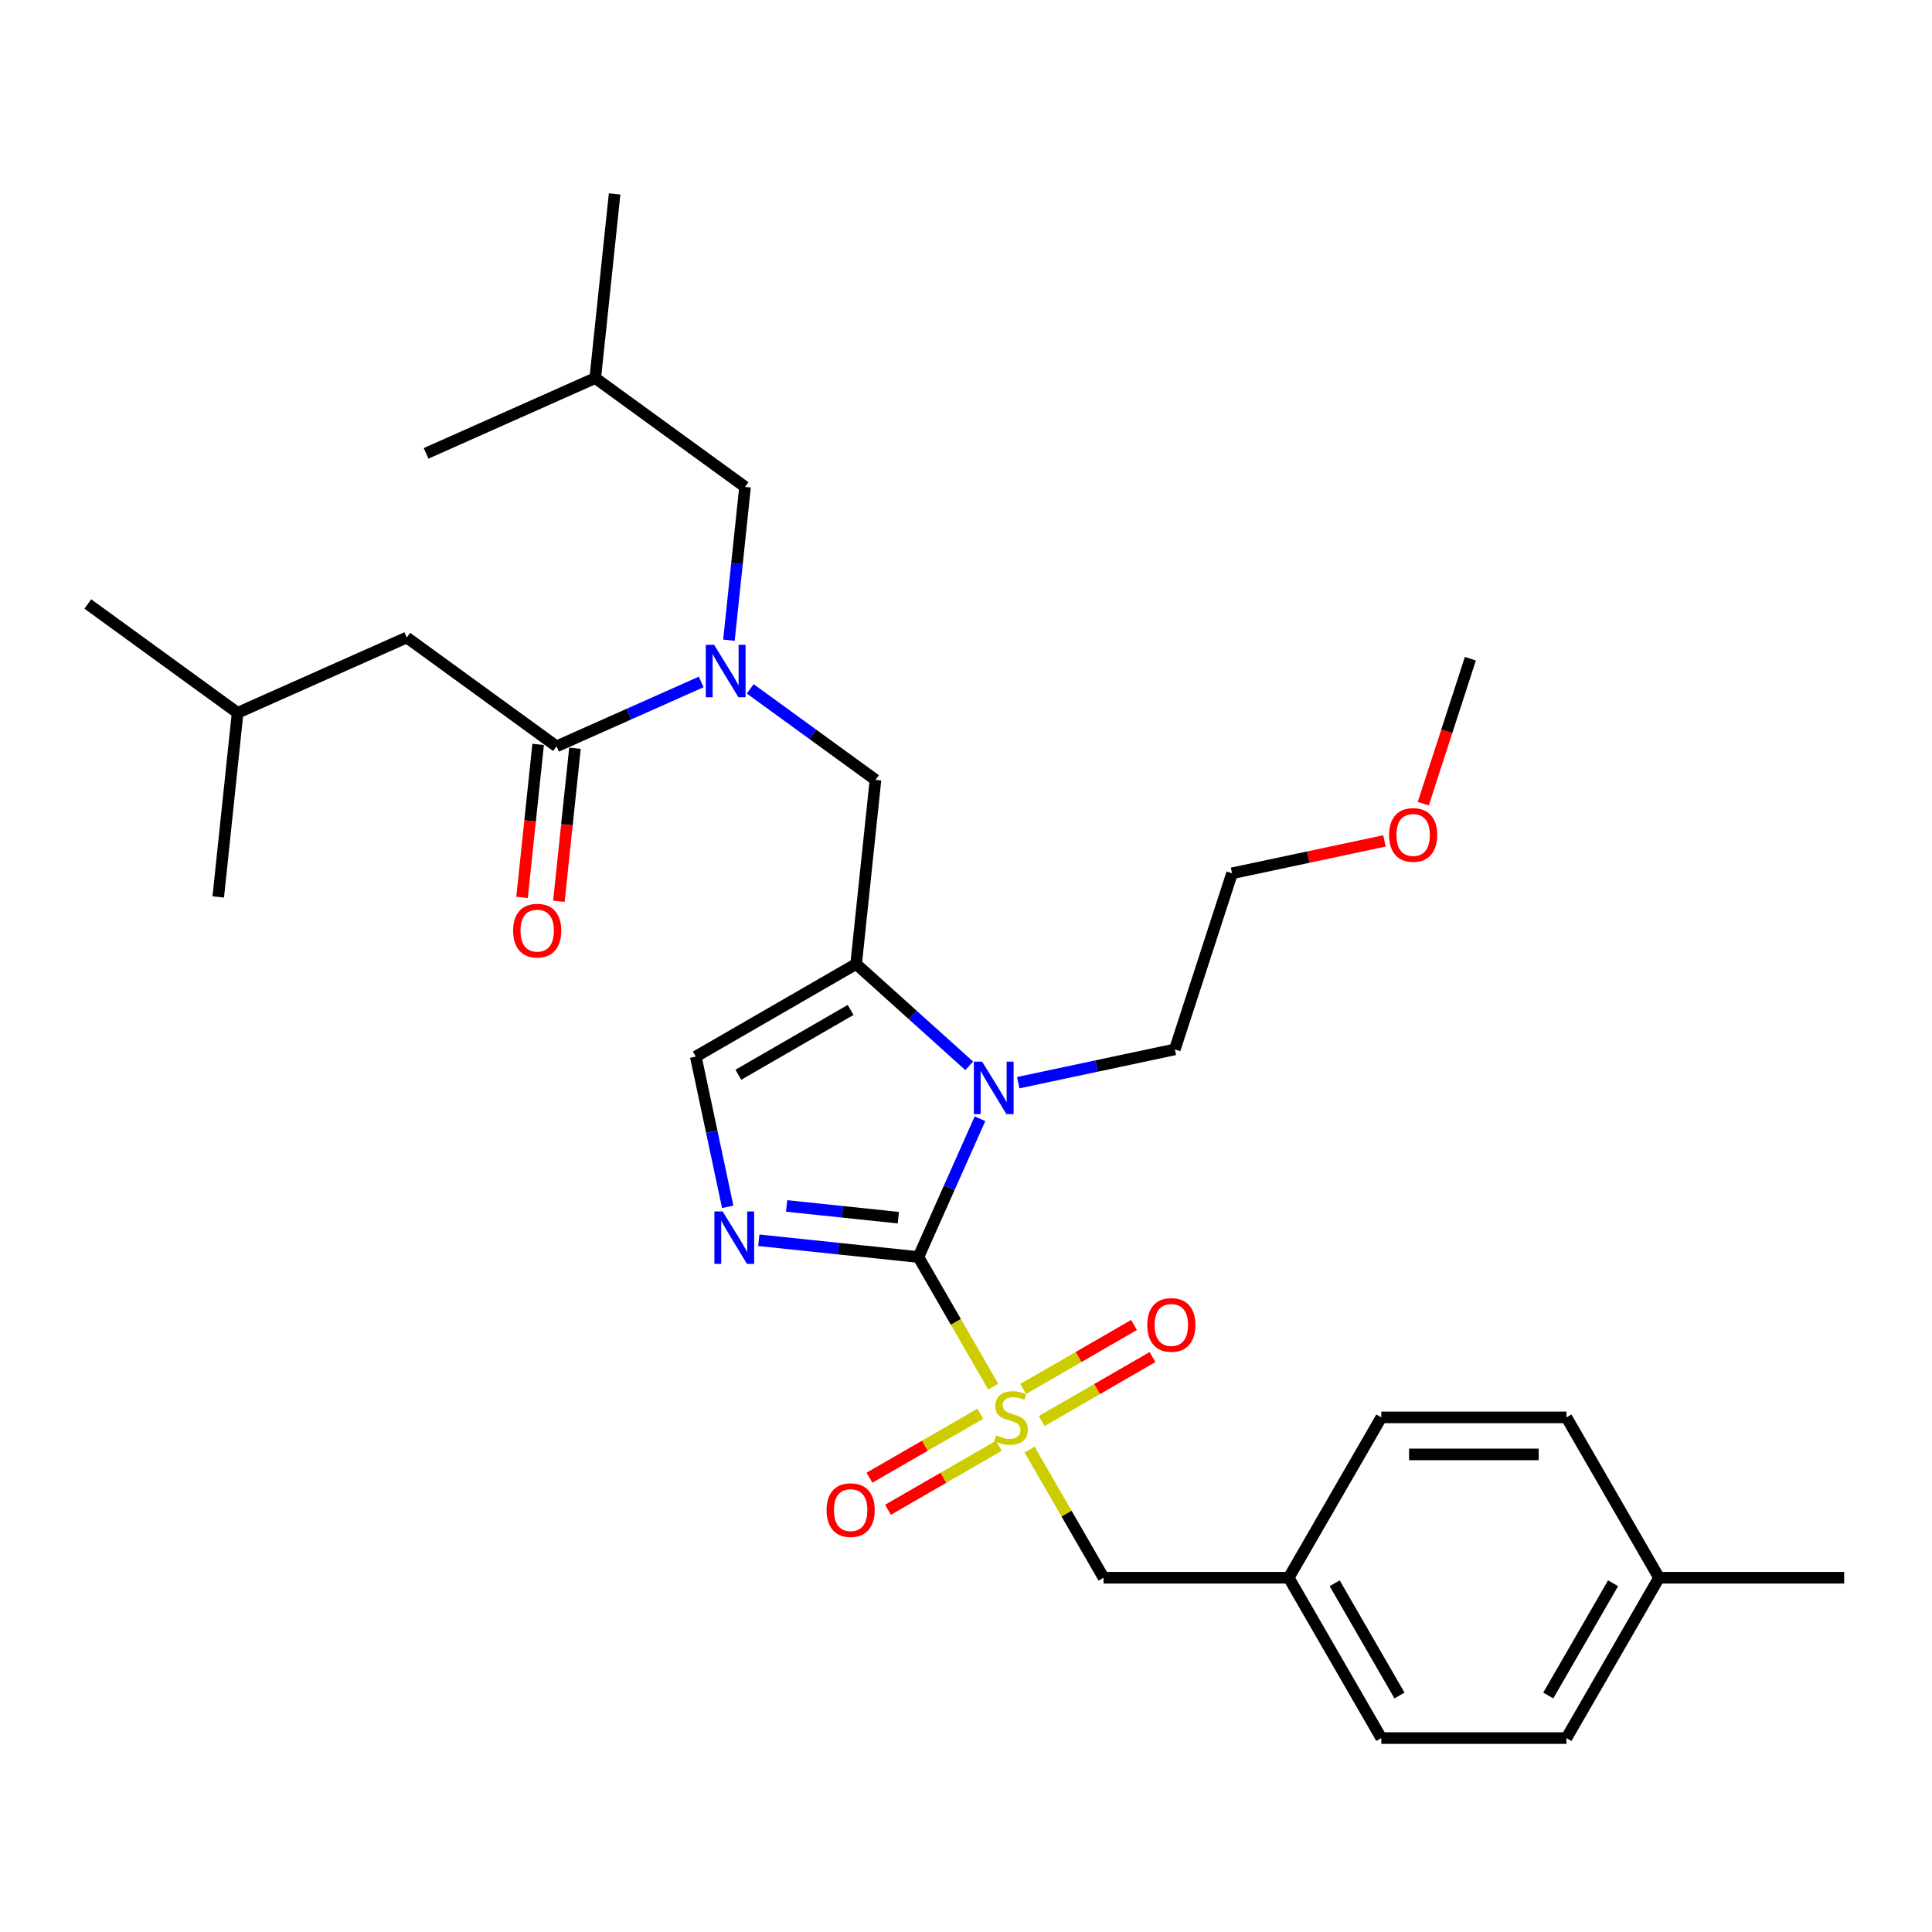 <?xml version='1.0' encoding='iso-8859-1'?>
<svg version='1.1' baseProfile='full'
              xmlns='http://www.w3.org/2000/svg'
                      xmlns:rdkit='http://www.rdkit.org/xml'
                      xmlns:xlink='http://www.w3.org/1999/xlink'
                  xml:space='preserve'
width='1000px' height='1000px' viewBox='0 0 1000 1000'>
<!-- END OF HEADER -->
<rect style='opacity:1.0;fill:#FFFFFF;stroke:none' width='1000' height='1000' x='0' y='0'> </rect>
<path class='bond-0' d='M 388.306,356.543 L 420.728,380.099' style='fill:none;fill-rule:evenodd;stroke:#0000FF;stroke-width:6px;stroke-linecap:butt;stroke-linejoin:miter;stroke-opacity:1' />
<path class='bond-0' d='M 420.728,380.099 L 453.149,403.654' style='fill:none;fill-rule:evenodd;stroke:#000000;stroke-width:6px;stroke-linecap:butt;stroke-linejoin:miter;stroke-opacity:1' />
<path class='bond-1' d='M 362.929,352.973 L 325.498,369.639' style='fill:none;fill-rule:evenodd;stroke:#0000FF;stroke-width:6px;stroke-linecap:butt;stroke-linejoin:miter;stroke-opacity:1' />
<path class='bond-1' d='M 325.498,369.639 L 288.068,386.304' style='fill:none;fill-rule:evenodd;stroke:#000000;stroke-width:6px;stroke-linecap:butt;stroke-linejoin:miter;stroke-opacity:1' />
<path class='bond-2' d='M 377.295,331.358 L 381.465,291.686' style='fill:none;fill-rule:evenodd;stroke:#0000FF;stroke-width:6px;stroke-linecap:butt;stroke-linejoin:miter;stroke-opacity:1' />
<path class='bond-2' d='M 381.465,291.686 L 385.635,252.014' style='fill:none;fill-rule:evenodd;stroke:#000000;stroke-width:6px;stroke-linecap:butt;stroke-linejoin:miter;stroke-opacity:1' />
<path class='bond-3' d='M 210.536,329.973 L 122.987,368.953' style='fill:none;fill-rule:evenodd;stroke:#000000;stroke-width:6px;stroke-linecap:butt;stroke-linejoin:miter;stroke-opacity:1' />
<path class='bond-4' d='M 210.536,329.973 L 288.068,386.304' style='fill:none;fill-rule:evenodd;stroke:#000000;stroke-width:6px;stroke-linecap:butt;stroke-linejoin:miter;stroke-opacity:1' />
<path class='bond-5' d='M 278.537,385.302 L 274.375,424.897' style='fill:none;fill-rule:evenodd;stroke:#000000;stroke-width:6px;stroke-linecap:butt;stroke-linejoin:miter;stroke-opacity:1' />
<path class='bond-5' d='M 274.375,424.897 L 270.214,464.492' style='fill:none;fill-rule:evenodd;stroke:#FF0000;stroke-width:6px;stroke-linecap:butt;stroke-linejoin:miter;stroke-opacity:1' />
<path class='bond-5' d='M 297.599,387.305 L 293.437,426.901' style='fill:none;fill-rule:evenodd;stroke:#000000;stroke-width:6px;stroke-linecap:butt;stroke-linejoin:miter;stroke-opacity:1' />
<path class='bond-5' d='M 293.437,426.901 L 289.276,466.496' style='fill:none;fill-rule:evenodd;stroke:#FF0000;stroke-width:6px;stroke-linecap:butt;stroke-linejoin:miter;stroke-opacity:1' />
<path class='bond-6' d='M 122.987,368.953 L 45.455,312.623' style='fill:none;fill-rule:evenodd;stroke:#000000;stroke-width:6px;stroke-linecap:butt;stroke-linejoin:miter;stroke-opacity:1' />
<path class='bond-7' d='M 122.987,368.953 L 112.969,464.263' style='fill:none;fill-rule:evenodd;stroke:#000000;stroke-width:6px;stroke-linecap:butt;stroke-linejoin:miter;stroke-opacity:1' />
<path class='bond-8' d='M 385.635,252.014 L 308.103,195.684' style='fill:none;fill-rule:evenodd;stroke:#000000;stroke-width:6px;stroke-linecap:butt;stroke-linejoin:miter;stroke-opacity:1' />
<path class='bond-9' d='M 308.103,195.684 L 318.12,100.374' style='fill:none;fill-rule:evenodd;stroke:#000000;stroke-width:6px;stroke-linecap:butt;stroke-linejoin:miter;stroke-opacity:1' />
<path class='bond-10' d='M 308.103,195.684 L 220.553,234.664' style='fill:none;fill-rule:evenodd;stroke:#000000;stroke-width:6px;stroke-linecap:butt;stroke-linejoin:miter;stroke-opacity:1' />
<path class='bond-11' d='M 514.093,717.707 L 494.732,684.173' style='fill:none;fill-rule:evenodd;stroke:#CCCC00;stroke-width:6px;stroke-linecap:butt;stroke-linejoin:miter;stroke-opacity:1' />
<path class='bond-11' d='M 494.732,684.173 L 475.371,650.64' style='fill:none;fill-rule:evenodd;stroke:#000000;stroke-width:6px;stroke-linecap:butt;stroke-linejoin:miter;stroke-opacity:1' />
<path class='bond-12' d='M 532.905,750.291 L 552.056,783.461' style='fill:none;fill-rule:evenodd;stroke:#CCCC00;stroke-width:6px;stroke-linecap:butt;stroke-linejoin:miter;stroke-opacity:1' />
<path class='bond-12' d='M 552.056,783.461 L 571.206,816.63' style='fill:none;fill-rule:evenodd;stroke:#000000;stroke-width:6px;stroke-linecap:butt;stroke-linejoin:miter;stroke-opacity:1' />
<path class='bond-13' d='M 507.399,731.743 L 478.718,748.302' style='fill:none;fill-rule:evenodd;stroke:#CCCC00;stroke-width:6px;stroke-linecap:butt;stroke-linejoin:miter;stroke-opacity:1' />
<path class='bond-13' d='M 478.718,748.302 L 450.036,764.862' style='fill:none;fill-rule:evenodd;stroke:#FF0000;stroke-width:6px;stroke-linecap:butt;stroke-linejoin:miter;stroke-opacity:1' />
<path class='bond-13' d='M 516.983,748.342 L 488.301,764.901' style='fill:none;fill-rule:evenodd;stroke:#CCCC00;stroke-width:6px;stroke-linecap:butt;stroke-linejoin:miter;stroke-opacity:1' />
<path class='bond-13' d='M 488.301,764.901 L 459.619,781.461' style='fill:none;fill-rule:evenodd;stroke:#FF0000;stroke-width:6px;stroke-linecap:butt;stroke-linejoin:miter;stroke-opacity:1' />
<path class='bond-14' d='M 539.178,735.527 L 567.86,718.968' style='fill:none;fill-rule:evenodd;stroke:#CCCC00;stroke-width:6px;stroke-linecap:butt;stroke-linejoin:miter;stroke-opacity:1' />
<path class='bond-14' d='M 567.86,718.968 L 596.542,702.408' style='fill:none;fill-rule:evenodd;stroke:#FF0000;stroke-width:6px;stroke-linecap:butt;stroke-linejoin:miter;stroke-opacity:1' />
<path class='bond-14' d='M 529.595,718.928 L 558.277,702.369' style='fill:none;fill-rule:evenodd;stroke:#CCCC00;stroke-width:6px;stroke-linecap:butt;stroke-linejoin:miter;stroke-opacity:1' />
<path class='bond-14' d='M 558.277,702.369 L 586.958,685.809' style='fill:none;fill-rule:evenodd;stroke:#FF0000;stroke-width:6px;stroke-linecap:butt;stroke-linejoin:miter;stroke-opacity:1' />
<path class='bond-15' d='M 571.206,816.63 L 667.041,816.63' style='fill:none;fill-rule:evenodd;stroke:#000000;stroke-width:6px;stroke-linecap:butt;stroke-linejoin:miter;stroke-opacity:1' />
<path class='bond-16' d='M 667.041,816.63 L 714.958,733.635' style='fill:none;fill-rule:evenodd;stroke:#000000;stroke-width:6px;stroke-linecap:butt;stroke-linejoin:miter;stroke-opacity:1' />
<path class='bond-17' d='M 667.041,816.63 L 714.958,899.626' style='fill:none;fill-rule:evenodd;stroke:#000000;stroke-width:6px;stroke-linecap:butt;stroke-linejoin:miter;stroke-opacity:1' />
<path class='bond-17' d='M 690.828,819.496 L 724.37,877.593' style='fill:none;fill-rule:evenodd;stroke:#000000;stroke-width:6px;stroke-linecap:butt;stroke-linejoin:miter;stroke-opacity:1' />
<path class='bond-18' d='M 858.711,816.63 L 810.793,899.626' style='fill:none;fill-rule:evenodd;stroke:#000000;stroke-width:6px;stroke-linecap:butt;stroke-linejoin:miter;stroke-opacity:1' />
<path class='bond-18' d='M 834.924,819.496 L 801.382,877.593' style='fill:none;fill-rule:evenodd;stroke:#000000;stroke-width:6px;stroke-linecap:butt;stroke-linejoin:miter;stroke-opacity:1' />
<path class='bond-19' d='M 858.711,816.63 L 954.545,816.63' style='fill:none;fill-rule:evenodd;stroke:#000000;stroke-width:6px;stroke-linecap:butt;stroke-linejoin:miter;stroke-opacity:1' />
<path class='bond-20' d='M 858.711,816.63 L 810.793,733.635' style='fill:none;fill-rule:evenodd;stroke:#000000;stroke-width:6px;stroke-linecap:butt;stroke-linejoin:miter;stroke-opacity:1' />
<path class='bond-21' d='M 501.662,551.665 L 472.397,525.315' style='fill:none;fill-rule:evenodd;stroke:#0000FF;stroke-width:6px;stroke-linecap:butt;stroke-linejoin:miter;stroke-opacity:1' />
<path class='bond-21' d='M 472.397,525.315 L 443.132,498.964' style='fill:none;fill-rule:evenodd;stroke:#000000;stroke-width:6px;stroke-linecap:butt;stroke-linejoin:miter;stroke-opacity:1' />
<path class='bond-22' d='M 507.242,579.056 L 491.307,614.848' style='fill:none;fill-rule:evenodd;stroke:#0000FF;stroke-width:6px;stroke-linecap:butt;stroke-linejoin:miter;stroke-opacity:1' />
<path class='bond-22' d='M 491.307,614.848 L 475.371,650.64' style='fill:none;fill-rule:evenodd;stroke:#000000;stroke-width:6px;stroke-linecap:butt;stroke-linejoin:miter;stroke-opacity:1' />
<path class='bond-23' d='M 527.04,560.393 L 567.566,551.779' style='fill:none;fill-rule:evenodd;stroke:#0000FF;stroke-width:6px;stroke-linecap:butt;stroke-linejoin:miter;stroke-opacity:1' />
<path class='bond-23' d='M 567.566,551.779 L 608.092,543.165' style='fill:none;fill-rule:evenodd;stroke:#000000;stroke-width:6px;stroke-linecap:butt;stroke-linejoin:miter;stroke-opacity:1' />
<path class='bond-24' d='M 443.132,498.964 L 360.137,546.882' style='fill:none;fill-rule:evenodd;stroke:#000000;stroke-width:6px;stroke-linecap:butt;stroke-linejoin:miter;stroke-opacity:1' />
<path class='bond-24' d='M 440.266,522.751 L 382.169,556.293' style='fill:none;fill-rule:evenodd;stroke:#000000;stroke-width:6px;stroke-linecap:butt;stroke-linejoin:miter;stroke-opacity:1' />
<path class='bond-25' d='M 443.132,498.964 L 453.149,403.654' style='fill:none;fill-rule:evenodd;stroke:#000000;stroke-width:6px;stroke-linecap:butt;stroke-linejoin:miter;stroke-opacity:1' />
<path class='bond-26' d='M 360.137,546.882 L 368.402,585.769' style='fill:none;fill-rule:evenodd;stroke:#000000;stroke-width:6px;stroke-linecap:butt;stroke-linejoin:miter;stroke-opacity:1' />
<path class='bond-26' d='M 368.402,585.769 L 376.668,624.656' style='fill:none;fill-rule:evenodd;stroke:#0000FF;stroke-width:6px;stroke-linecap:butt;stroke-linejoin:miter;stroke-opacity:1' />
<path class='bond-27' d='M 392.75,641.956 L 434.061,646.298' style='fill:none;fill-rule:evenodd;stroke:#0000FF;stroke-width:6px;stroke-linecap:butt;stroke-linejoin:miter;stroke-opacity:1' />
<path class='bond-27' d='M 434.061,646.298 L 475.371,650.64' style='fill:none;fill-rule:evenodd;stroke:#000000;stroke-width:6px;stroke-linecap:butt;stroke-linejoin:miter;stroke-opacity:1' />
<path class='bond-27' d='M 407.147,624.196 L 436.064,627.236' style='fill:none;fill-rule:evenodd;stroke:#0000FF;stroke-width:6px;stroke-linecap:butt;stroke-linejoin:miter;stroke-opacity:1' />
<path class='bond-27' d='M 436.064,627.236 L 464.982,630.275' style='fill:none;fill-rule:evenodd;stroke:#000000;stroke-width:6px;stroke-linecap:butt;stroke-linejoin:miter;stroke-opacity:1' />
<path class='bond-28' d='M 716.592,435.253 L 677.149,443.637' style='fill:none;fill-rule:evenodd;stroke:#FF0000;stroke-width:6px;stroke-linecap:butt;stroke-linejoin:miter;stroke-opacity:1' />
<path class='bond-28' d='M 677.149,443.637 L 637.706,452.021' style='fill:none;fill-rule:evenodd;stroke:#000000;stroke-width:6px;stroke-linecap:butt;stroke-linejoin:miter;stroke-opacity:1' />
<path class='bond-29' d='M 736.684,415.976 L 748.873,378.464' style='fill:none;fill-rule:evenodd;stroke:#FF0000;stroke-width:6px;stroke-linecap:butt;stroke-linejoin:miter;stroke-opacity:1' />
<path class='bond-29' d='M 748.873,378.464 L 761.061,340.951' style='fill:none;fill-rule:evenodd;stroke:#000000;stroke-width:6px;stroke-linecap:butt;stroke-linejoin:miter;stroke-opacity:1' />
<path class='bond-30' d='M 608.092,543.165 L 637.706,452.021' style='fill:none;fill-rule:evenodd;stroke:#000000;stroke-width:6px;stroke-linecap:butt;stroke-linejoin:miter;stroke-opacity:1' />
<path class='bond-31' d='M 810.793,733.635 L 714.958,733.635' style='fill:none;fill-rule:evenodd;stroke:#000000;stroke-width:6px;stroke-linecap:butt;stroke-linejoin:miter;stroke-opacity:1' />
<path class='bond-31' d='M 796.418,752.802 L 729.334,752.802' style='fill:none;fill-rule:evenodd;stroke:#000000;stroke-width:6px;stroke-linecap:butt;stroke-linejoin:miter;stroke-opacity:1' />
<path class='bond-32' d='M 810.793,899.626 L 714.958,899.626' style='fill:none;fill-rule:evenodd;stroke:#000000;stroke-width:6px;stroke-linecap:butt;stroke-linejoin:miter;stroke-opacity:1' />
<path  class='atom-0' d='M 369.618 333.754
L 378.512 348.129
Q 379.393 349.548, 380.812 352.116
Q 382.23 354.684, 382.307 354.838
L 382.307 333.754
L 385.91 333.754
L 385.91 360.894
L 382.192 360.894
L 372.646 345.177
Q 371.535 343.337, 370.346 341.229
Q 369.196 339.121, 368.851 338.469
L 368.851 360.894
L 365.325 360.894
L 365.325 333.754
L 369.618 333.754
' fill='#0000FF'/>
<path  class='atom-3' d='M 265.592 481.69
Q 265.592 475.173, 268.812 471.532
Q 272.032 467.89, 278.05 467.89
Q 284.069 467.89, 287.289 471.532
Q 290.509 475.173, 290.509 481.69
Q 290.509 488.284, 287.251 492.04
Q 283.992 495.759, 278.05 495.759
Q 272.07 495.759, 268.812 492.04
Q 265.592 488.322, 265.592 481.69
M 278.05 492.692
Q 282.191 492.692, 284.414 489.932
Q 286.676 487.134, 286.676 481.69
Q 286.676 476.362, 284.414 473.678
Q 282.191 470.957, 278.05 470.957
Q 273.91 470.957, 271.649 473.64
Q 269.425 476.323, 269.425 481.69
Q 269.425 487.172, 271.649 489.932
Q 273.91 492.692, 278.05 492.692
' fill='#FF0000'/>
<path  class='atom-8' d='M 515.622 742.95
Q 515.929 743.065, 517.194 743.602
Q 518.459 744.139, 519.839 744.484
Q 521.257 744.79, 522.637 744.79
Q 525.206 744.79, 526.701 743.563
Q 528.196 742.298, 528.196 740.113
Q 528.196 738.618, 527.429 737.698
Q 526.701 736.778, 525.551 736.28
Q 524.401 735.782, 522.484 735.207
Q 520.069 734.478, 518.612 733.788
Q 517.194 733.098, 516.159 731.642
Q 515.162 730.185, 515.162 727.732
Q 515.162 724.32, 517.462 722.212
Q 519.801 720.103, 524.401 720.103
Q 527.544 720.103, 531.109 721.598
L 530.227 724.55
Q 526.969 723.208, 524.516 723.208
Q 521.871 723.208, 520.414 724.32
Q 518.957 725.393, 518.995 727.272
Q 518.995 728.728, 519.724 729.61
Q 520.491 730.492, 521.564 730.99
Q 522.676 731.488, 524.516 732.063
Q 526.969 732.83, 528.426 733.597
Q 529.882 734.363, 530.917 735.935
Q 531.991 737.468, 531.991 740.113
Q 531.991 743.87, 529.461 745.902
Q 526.969 747.895, 522.791 747.895
Q 520.376 747.895, 518.535 747.359
Q 516.734 746.86, 514.587 745.979
L 515.622 742.95
' fill='#CCCC00'/>
<path  class='atom-10' d='M 427.835 781.629
Q 427.835 775.112, 431.055 771.471
Q 434.275 767.829, 440.294 767.829
Q 446.312 767.829, 449.532 771.471
Q 452.752 775.112, 452.752 781.629
Q 452.752 788.223, 449.494 791.979
Q 446.235 795.698, 440.294 795.698
Q 434.313 795.698, 431.055 791.979
Q 427.835 788.261, 427.835 781.629
M 440.294 792.631
Q 444.434 792.631, 446.657 789.871
Q 448.919 787.072, 448.919 781.629
Q 448.919 776.301, 446.657 773.617
Q 444.434 770.896, 440.294 770.896
Q 436.153 770.896, 433.892 773.579
Q 431.668 776.262, 431.668 781.629
Q 431.668 787.111, 433.892 789.871
Q 436.153 792.631, 440.294 792.631
' fill='#FF0000'/>
<path  class='atom-11' d='M 593.826 685.794
Q 593.826 679.278, 597.046 675.636
Q 600.266 671.994, 606.284 671.994
Q 612.303 671.994, 615.523 675.636
Q 618.743 679.278, 618.743 685.794
Q 618.743 692.388, 615.484 696.144
Q 612.226 699.863, 606.284 699.863
Q 600.304 699.863, 597.046 696.144
Q 593.826 692.426, 593.826 685.794
M 606.284 696.796
Q 610.424 696.796, 612.648 694.036
Q 614.909 691.238, 614.909 685.794
Q 614.909 680.466, 612.648 677.782
Q 610.424 675.061, 606.284 675.061
Q 602.144 675.061, 599.882 677.744
Q 597.659 680.428, 597.659 685.794
Q 597.659 691.276, 599.882 694.036
Q 602.144 696.796, 606.284 696.796
' fill='#FF0000'/>
<path  class='atom-14' d='M 508.352 549.52
L 517.245 563.895
Q 518.127 565.314, 519.545 567.882
Q 520.964 570.45, 521.04 570.604
L 521.04 549.52
L 524.644 549.52
L 524.644 576.66
L 520.925 576.66
L 511.38 560.944
Q 510.268 559.103, 509.08 556.995
Q 507.93 554.887, 507.585 554.235
L 507.585 576.66
L 504.058 576.66
L 504.058 549.52
L 508.352 549.52
' fill='#0000FF'/>
<path  class='atom-17' d='M 374.062 627.052
L 382.956 641.427
Q 383.838 642.846, 385.256 645.414
Q 386.674 647.982, 386.751 648.136
L 386.751 627.052
L 390.354 627.052
L 390.354 654.192
L 386.636 654.192
L 377.091 638.475
Q 375.979 636.635, 374.791 634.527
Q 373.641 632.419, 373.296 631.767
L 373.296 654.192
L 369.769 654.192
L 369.769 627.052
L 374.062 627.052
' fill='#0000FF'/>
<path  class='atom-19' d='M 718.988 432.172
Q 718.988 425.655, 722.208 422.014
Q 725.428 418.372, 731.447 418.372
Q 737.465 418.372, 740.685 422.014
Q 743.905 425.655, 743.905 432.172
Q 743.905 438.766, 740.647 442.522
Q 737.388 446.241, 731.447 446.241
Q 725.467 446.241, 722.208 442.522
Q 718.988 438.804, 718.988 432.172
M 731.447 443.174
Q 735.587 443.174, 737.81 440.414
Q 740.072 437.616, 740.072 432.172
Q 740.072 426.844, 737.81 424.16
Q 735.587 421.439, 731.447 421.439
Q 727.307 421.439, 725.045 424.122
Q 722.822 426.805, 722.822 432.172
Q 722.822 437.654, 725.045 440.414
Q 727.307 443.174, 731.447 443.174
' fill='#FF0000'/>
</svg>
